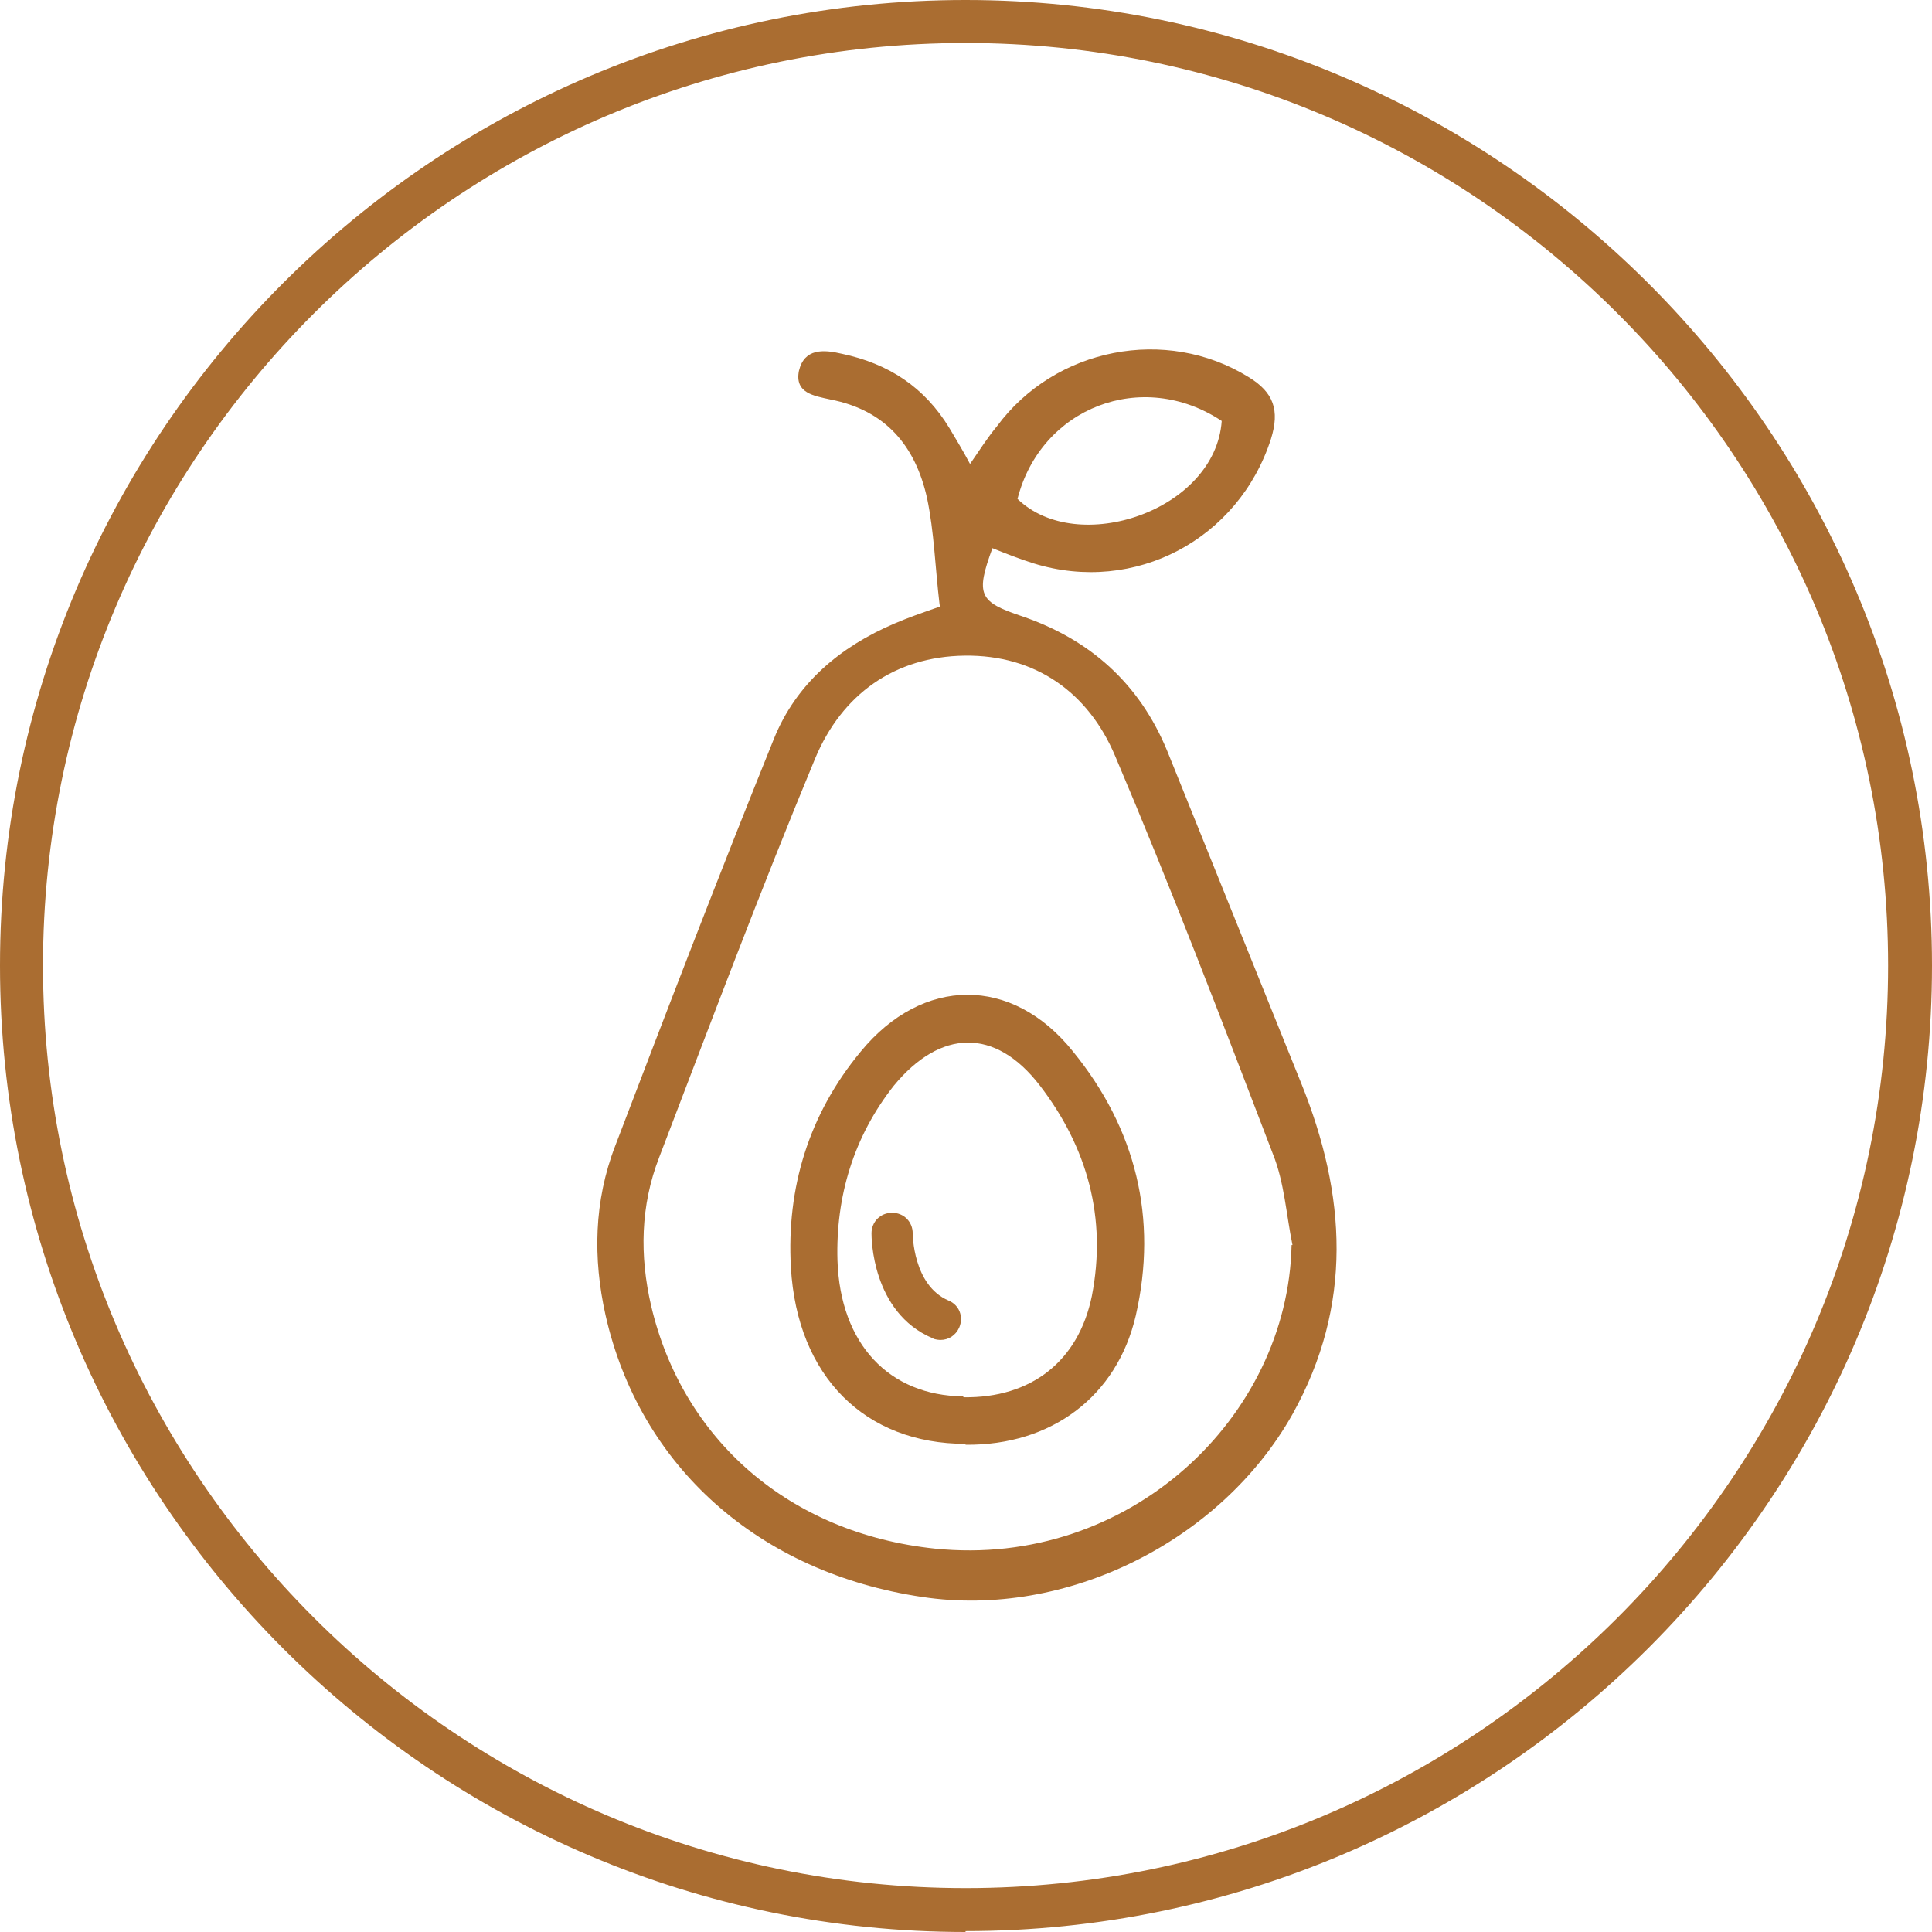 <svg viewBox="0 0 21.57 21.57" xmlns="http://www.w3.org/2000/svg" id="Layer_2"><defs><style>.cls-1{fill:#aa6d31;}</style></defs><g id="Layer_1-2"><path d="M10.49,6.75c-.05-.42-.06-.81-.14-1.19-.13-.58-.46-.98-1.08-1.1-.18-.04-.4-.07-.35-.32.06-.25.27-.24.48-.19.52.11.92.37,1.2.83.07.12.14.23.23.4.11-.16.2-.3.3-.42.65-.88,1.89-1.12,2.81-.55.28.17.35.37.25.69-.36,1.12-1.52,1.74-2.65,1.39-.16-.05-.31-.11-.46-.17-.19.52-.15.6.33.76.76.26,1.31.75,1.62,1.5.5,1.24,1,2.48,1.5,3.72.5,1.24.58,2.47-.1,3.69-.8,1.42-2.53,2.28-4.13,2.04-1.83-.27-3.16-1.46-3.54-3.15-.14-.63-.13-1.27.11-1.89.58-1.52,1.16-3.03,1.77-4.54.25-.62.74-1.03,1.35-1.29.14-.06.28-.11.51-.19ZM14.43,13.9c-.07-.34-.09-.7-.22-1.02-.57-1.49-1.14-2.98-1.76-4.44-.3-.71-.89-1.13-1.68-1.12-.78.01-1.37.43-1.67,1.15-.61,1.47-1.17,2.96-1.74,4.45-.21.54-.22,1.1-.09,1.66.35,1.49,1.54,2.54,3.17,2.71,2.16.22,3.94-1.46,3.98-3.39ZM11.36,5.57c.67.65,2.21.13,2.28-.87-.89-.59-2.02-.15-2.28.87Z" class="cls-1"></path><path d="M10.78,16.12c-1.12,0-1.88-.75-1.95-1.97-.05-.89.2-1.71.78-2.41.69-.84,1.69-.85,2.37,0,.7.86.95,1.86.7,2.95-.21.9-.94,1.45-1.9,1.44ZM10.76,15.6c.75.01,1.28-.4,1.43-1.13.17-.87-.05-1.66-.58-2.35-.5-.65-1.11-.63-1.63,0-.45.57-.65,1.24-.63,1.95.03.94.58,1.51,1.4,1.52Z" class="cls-1"></path><path d="M10.5,14.96s-.06,0-.09-.02c-.68-.29-.68-1.13-.68-1.17,0-.13.1-.23.23-.23,0,0,0,0,0,0,.13,0,.23.1.23.23,0,0,0,.58.4.75.12.05.17.18.12.3-.04.09-.12.14-.21.14Z" class="cls-1"></path><path d="M10.78,21.57C4.84,21.57,0,16.73,0,10.78S4.84,0,10.78,0s10.79,4.84,10.79,10.78-4.84,10.78-10.79,10.78ZM10.78.48C5.1.48.48,5.11.48,10.78s4.62,10.3,10.3,10.3,10.3-4.62,10.3-10.3S16.46.48,10.78.48Z" class="cls-1"></path></g></svg>